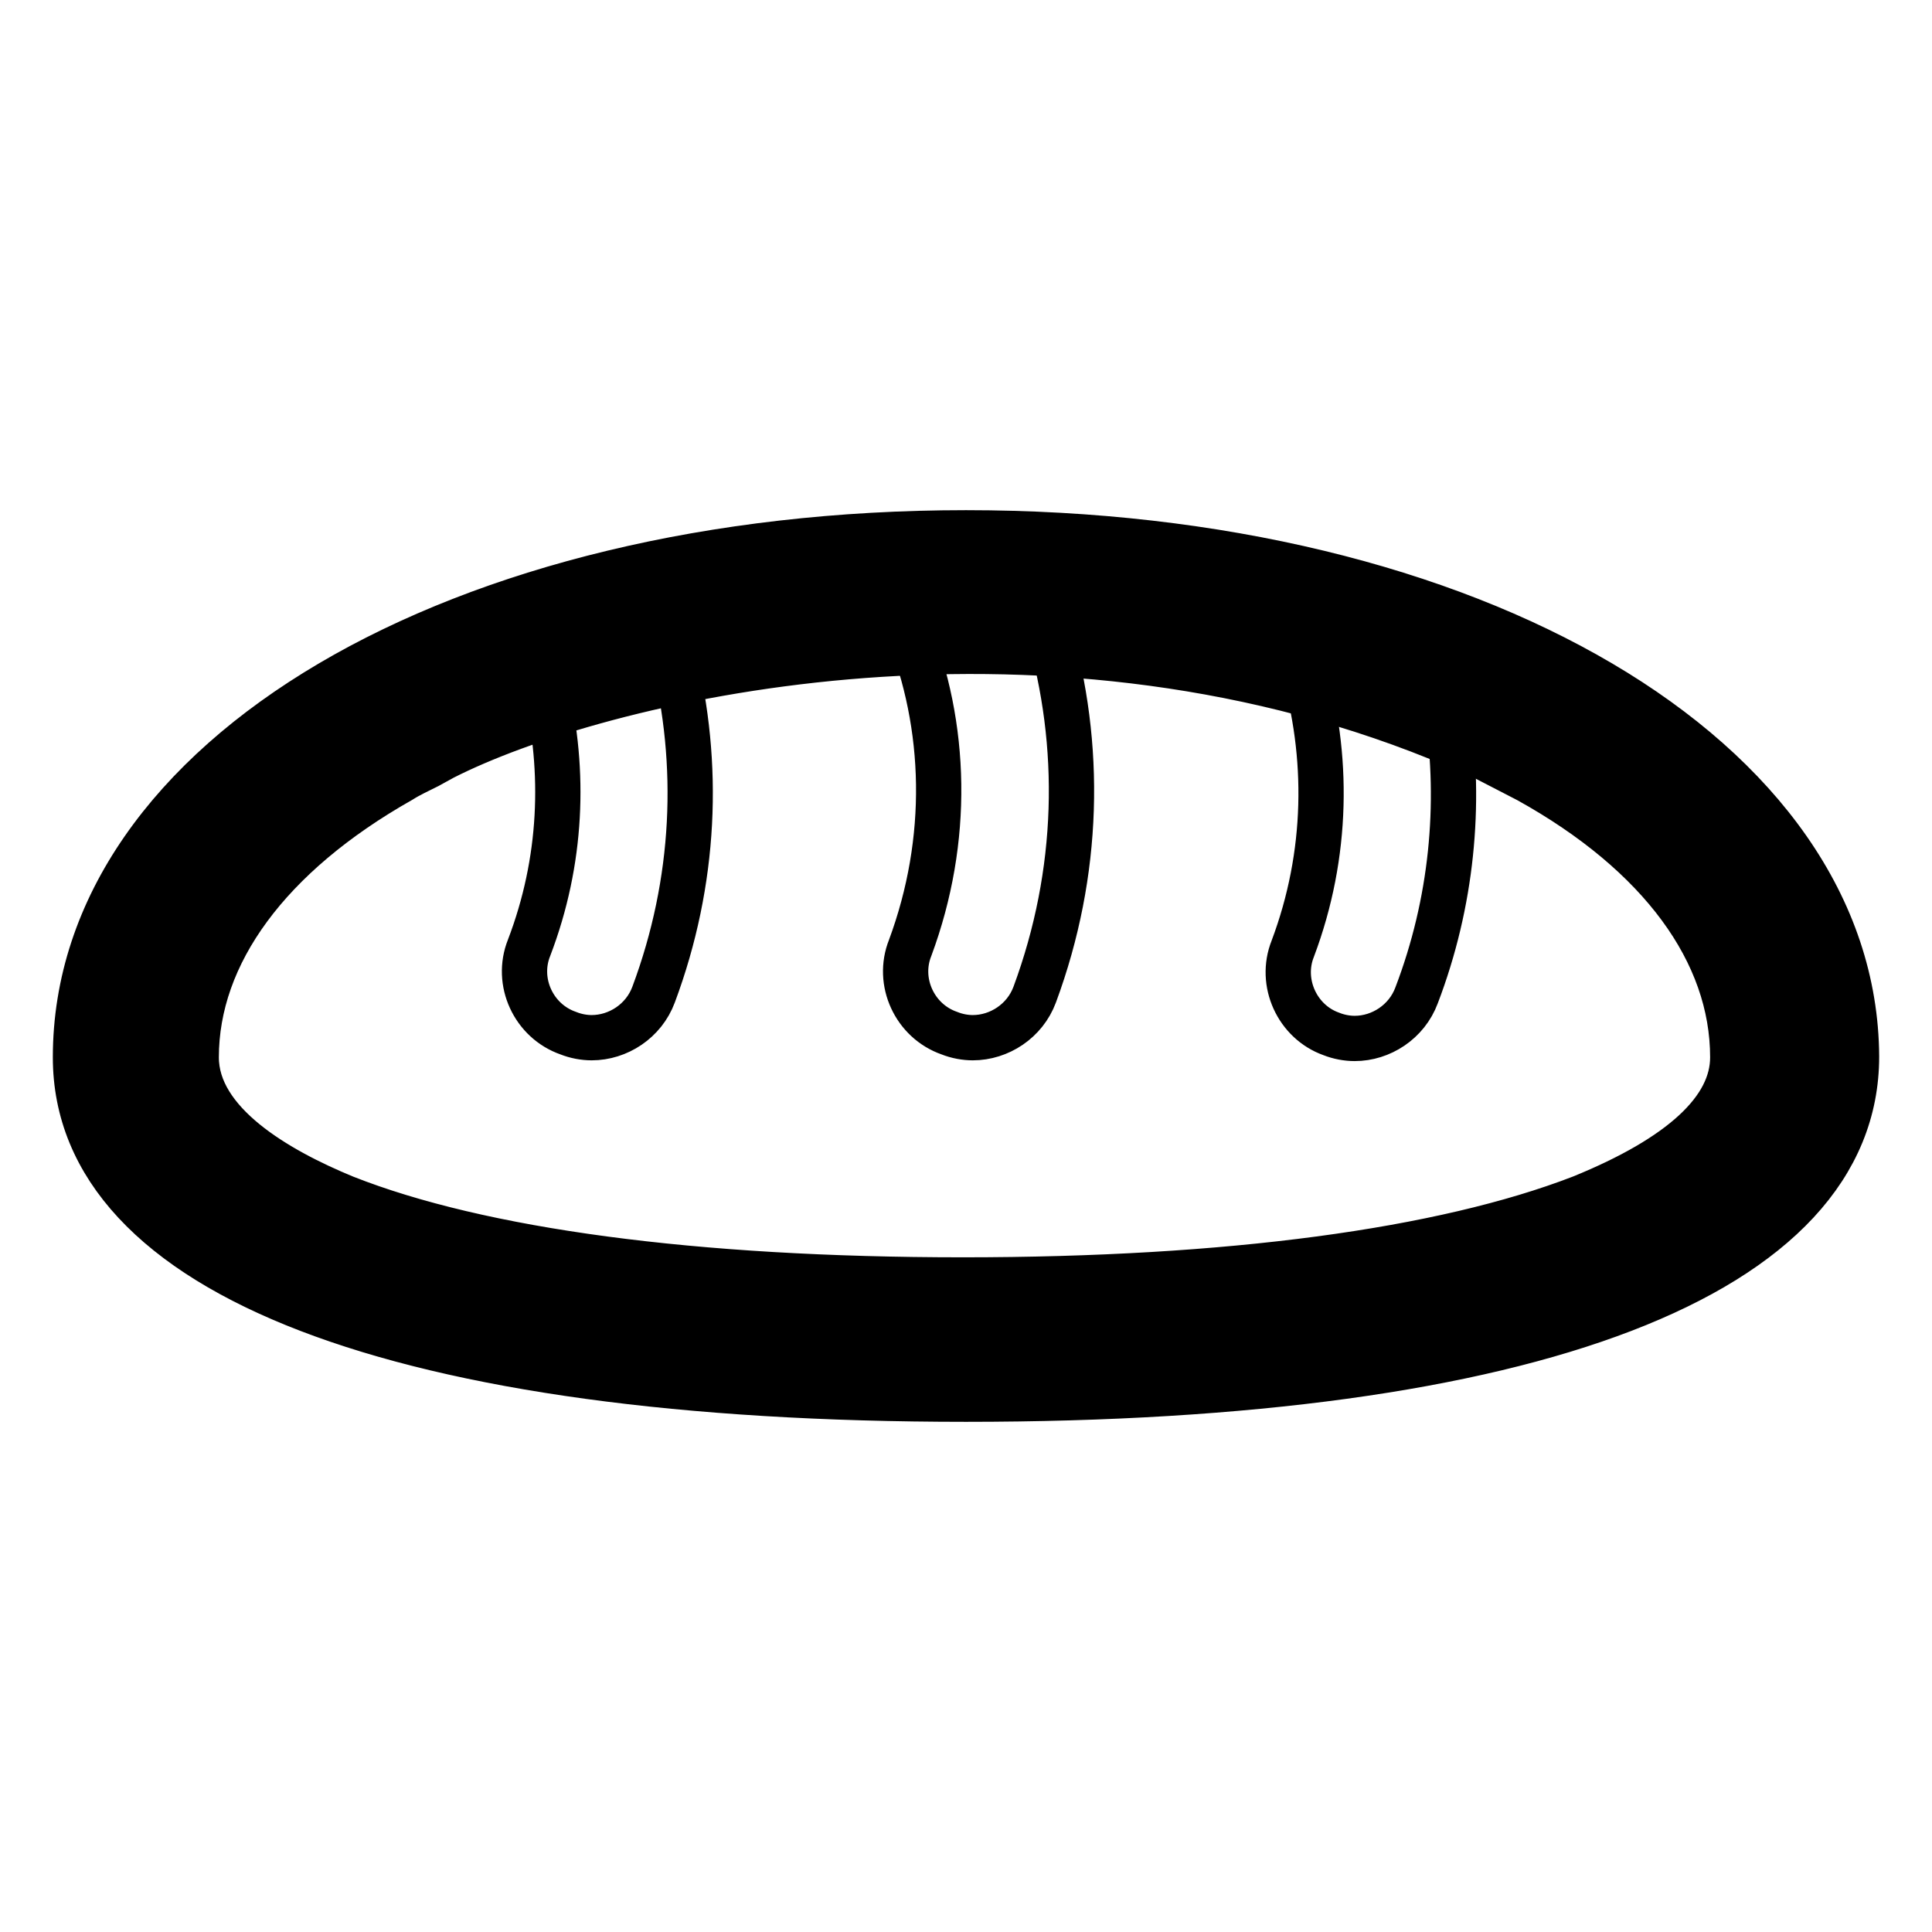 <?xml version="1.0" encoding="utf-8"?>
<!-- Svg Vector Icons : http://www.onlinewebfonts.com/icon -->
<!DOCTYPE svg PUBLIC "-//W3C//DTD SVG 1.1//EN" "http://www.w3.org/Graphics/SVG/1.1/DTD/svg11.dtd">
<svg version="1.1" xmlns="http://www.w3.org/2000/svg" xmlns:xlink="http://www.w3.org/1999/xlink" x="0px" y="0px" viewBox="0 0 256 256" enable-background="new 0 0 256 256" xml:space="preserve">
<g> <path stroke-width="6" fill-opacity="0" stroke="#000000"  d="M128,181.8c77.9,0,114.4-17.4,114.4-41.8c-0.2-38.8-51.3-65.9-114.4-65.9c-63.1,0-114.4,27.1-114.4,65.9 C13.6,164.5,50.1,181.8,128,181.8z M51.4,100.2c6.3-3.5,13.2-6.5,20.9-9c2.6,11,2.2,22.9-2.2,34.4c-1.8,4.5,0.6,9.7,5.2,11.3 c1,0.4,2.1,0.6,3.1,0.6c3.5,0,6.9-2.2,8.2-5.7c5.6-15,6.2-30.6,2.6-45c9.9-2.1,20.3-3.2,31-3.7c5.3,13.1,5.7,28.2,0.4,42.5 c-1.8,4.5,0.6,9.7,5.2,11.3c1,0.4,2.1,0.6,3.1,0.6c3.5,0,6.9-2.2,8.2-5.7c6-16.2,6.3-33.1,1.8-48.5c11.9,0.6,23.2,2.4,33.7,4.9 c3.5,11.9,3.4,25-1.3,37.5c-1.8,4.5,0.6,9.7,5.1,11.3c1,0.4,2.1,0.6,3.1,0.6c3.5,0,6.9-2.2,8.2-5.7c4.7-12.3,5.9-25.3,4.1-37.5 c4.4,1.8,8.5,3.8,12.3,5.9c18.7,10.4,29,24.7,29,39.8c0,10.9-12.2,17.8-22.4,21.9c-18.5,7.2-47.4,11.2-83.2,11.2 c-35.9,0-64.7-3.8-83.2-11.2c-9.7-4-21.9-11-21.9-21.9C22.4,124.9,32.7,110.8,51.4,100.2L51.4,100.2z"/> <path stroke-width="6" fill-opacity="0" stroke="#000000"  d="M128,74.2c-63.1,0-114.4,27.1-114.4,65.9c0,24.4,36.5,41.8,114.4,41.8c77.9,0,114.4-17.4,114.4-41.8 C242.3,101.2,191.1,74.2,128,74.2z M210.8,162c-18.5,7.2-47.4,11.2-83.2,11.2c-35.9,0-64.7-3.8-83.2-11.2c-9.7-4-21.9-11-21.9-21.9 c0-15.1,10.3-29.3,29-39.8c1.2-0.7,2.5-1.3,3.8-2v0c19-10.7,79.3-27.1,136.7-3.8v-0.1c1.8,0.7,3.6,1.5,5.3,2.4 c0.3,0.1,0.5,0.2,0.8,0.4c2.1,1,4.2,2.1,6.2,3.2c18.7,10.4,29,24.7,29,39.8C233.2,150.9,221,157.9,210.8,162L210.8,162z"/> <path stroke-width="6" fill-opacity="0" stroke="#000000"  d="M128,185.4c-75,0-118-16.5-118-45.3c0-39.6,50.7-69.5,118-69.5c67.1,0,117.8,29.9,118,69.4 C246,168.9,203,185.4,128,185.4L128,185.4z M128,77.8c-63.2,0-110.8,26.8-110.8,62.3c0,23.9,41.4,38.2,110.8,38.2 s110.8-14.3,110.8-38.2C238.7,104.6,191.1,77.8,128,77.8z M127.6,176.8c-36.5,0-65.7-3.9-84.6-11.4c-15.8-6.5-24.2-15.2-24.2-25.2 c0-16.4,10.9-31.7,30.8-43c1.2-0.7,2.3-1.3,3.5-1.9l0.3-0.2C73.2,84,131.1,68.6,187.6,89l0-0.1l5.6,2.2c1.9,0.8,3.7,1.6,5.5,2.5 l2.9,1.4c1.5,0.7,2.9,1.5,4.3,2.2c19.9,11.1,30.9,26.4,30.9,43c0,10.1-8.3,18.6-24.6,25.2l-0.1,0 C192.9,172.8,163.7,176.8,127.6,176.8L127.6,176.8z M58.7,100.4L58.7,100.4l-2,1.1c-1.2,0.6-2.5,1.2-3.6,1.9 c-17.5,9.9-27.1,23-27.1,36.7c0,8.7,10.7,14.9,19.7,18.6c18,7.1,46.3,10.9,81.9,10.9c35.2,0,63.5-3.8,81.9-10.9 c13.3-5.4,20.1-11.7,20.1-18.6c0-13.9-9.6-27-27.1-36.7c-1.9-1-3.9-2-6-3.1l-0.7-0.3c-0.9-0.4-1.9-0.9-2.8-1.3l-2.4-0.9 C136.9,76.1,79.3,89.9,58.7,100.4z"/></g>
</svg>